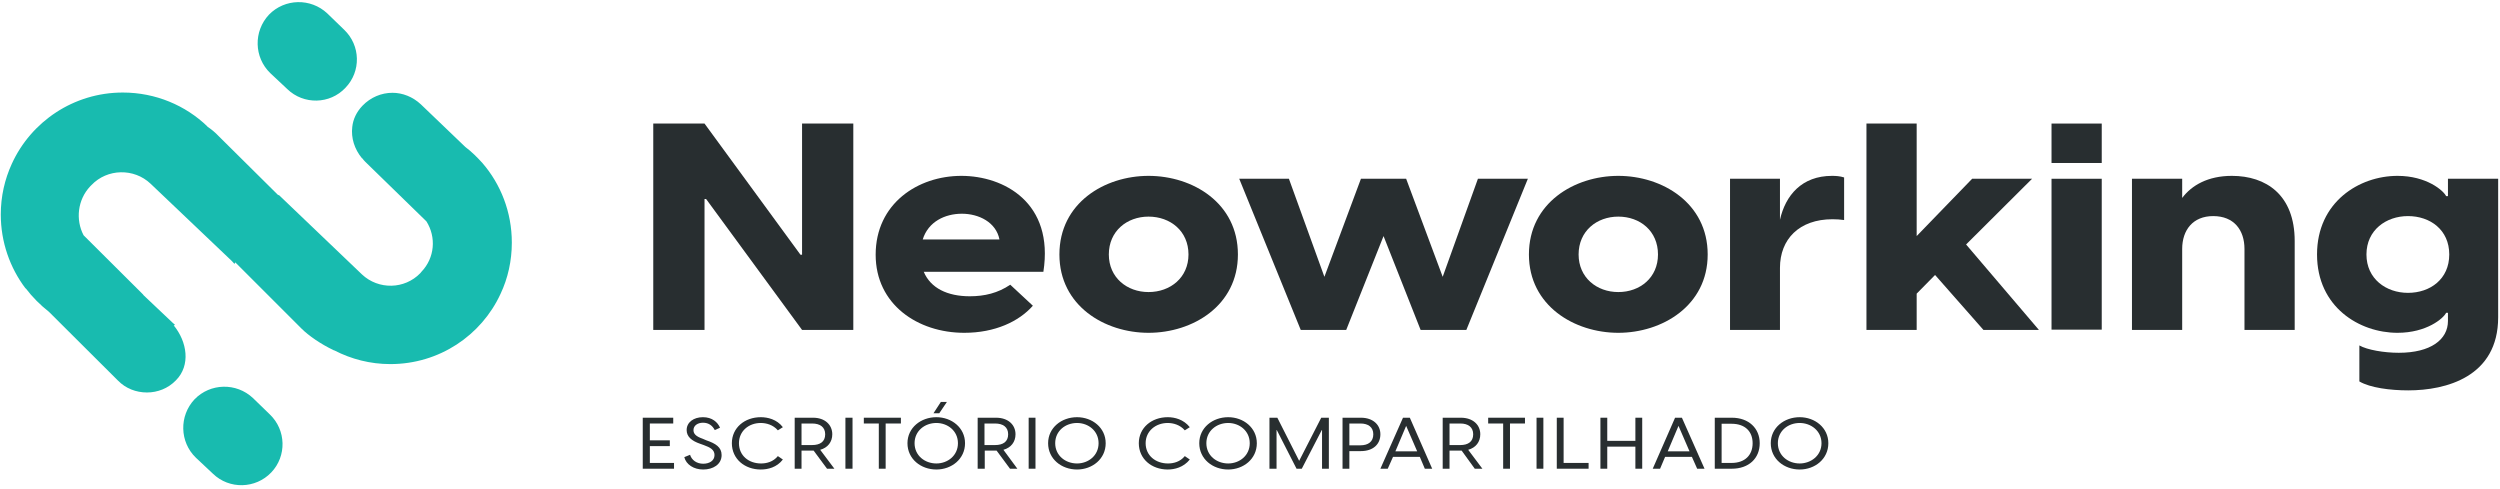 <svg width="220" height="43" viewBox="0 0 220 43" fill="none" xmlns="http://www.w3.org/2000/svg">
<path d="M57.487 10.873H61.998L70.442 22.416H70.581V10.873H75.091V29.033H70.581L62.137 17.512H61.998V29.033H57.487V10.873Z" fill="#282E30"/>
<path fill-rule="evenodd" clip-rule="evenodd" d="M77.058 22.416C77.058 17.905 80.782 15.476 84.599 15.476C88.347 15.476 92.766 17.836 91.817 23.92H81.291C81.893 25.354 83.373 26.072 85.34 26.072C86.635 26.072 87.815 25.794 88.902 25.054L90.892 26.904C89.666 28.292 87.561 29.287 84.854 29.287C80.759 29.287 77.058 26.789 77.058 22.416ZM87.954 21.075C87.653 19.548 86.126 18.808 84.646 18.808C83.165 18.808 81.685 19.502 81.199 21.075H87.954Z" fill="#282E30"/>
<path fill-rule="evenodd" clip-rule="evenodd" d="M93.228 22.393C93.228 17.859 97.207 15.476 101.07 15.476C104.957 15.476 108.936 17.859 108.936 22.393C108.936 26.904 104.957 29.287 101.07 29.287C97.207 29.287 93.228 26.904 93.228 22.393ZM101.07 25.701C102.991 25.701 104.587 24.429 104.587 22.393C104.587 20.334 102.991 19.062 101.07 19.062C99.174 19.062 97.577 20.334 97.577 22.393C97.577 24.429 99.174 25.701 101.07 25.701Z" fill="#282E30"/>
<path d="M121.752 20.774L118.467 29.033H114.465L109.052 15.731H113.424L116.547 24.36L119.762 15.731H123.741L126.957 24.36L130.057 15.731H134.452L129.039 29.033H125.014L121.752 20.774Z" fill="#282E30"/>
<path fill-rule="evenodd" clip-rule="evenodd" d="M134.545 22.393C134.545 17.859 138.547 15.476 142.41 15.476C146.273 15.476 150.276 17.859 150.276 22.393C150.276 26.904 146.273 29.287 142.41 29.287C138.547 29.287 134.545 26.904 134.545 22.393ZM142.41 25.701C144.33 25.701 145.903 24.429 145.903 22.393C145.903 20.334 144.33 19.062 142.41 19.062C140.513 19.062 138.917 20.334 138.917 22.393C138.917 24.429 140.513 25.701 142.41 25.701Z" fill="#282E30"/>
<path d="M152.242 15.731H156.637V19.34C157.123 17.188 158.557 15.476 161.218 15.476C161.565 15.476 161.912 15.499 162.282 15.615V19.363C161.935 19.317 161.634 19.293 161.264 19.293C158.326 19.293 156.637 21.052 156.637 23.573V29.033H152.242V15.731Z" fill="#282E30"/>
<path d="M164.248 10.873H168.667V20.774L173.548 15.731H178.822L173.016 21.514L179.424 29.033H174.543L170.286 24.198L168.667 25.84V29.033H164.248V10.873Z" fill="#282E30"/>
<path d="M180.534 10.873H184.953V14.343H180.534V10.873ZM180.534 15.731H184.953V29.009H180.534V15.731Z" fill="#282E30"/>
<path d="M187.613 15.731H192.032V17.419C192.864 16.309 194.299 15.476 196.404 15.476C199.411 15.476 201.933 17.142 201.933 21.213V29.033H197.514V21.907C197.514 20.242 196.589 19.016 194.761 19.016C192.98 19.016 192.032 20.242 192.032 21.907V29.033H187.613V15.731Z" fill="#282E30"/>
<path fill-rule="evenodd" clip-rule="evenodd" d="M207.624 33.567V30.398C208.318 30.791 209.798 31.045 211.094 31.045C213.893 31.045 215.42 29.889 215.42 28.246V27.529H215.258C215.026 28.015 213.546 29.287 210.978 29.287C207.624 29.287 203.899 27.02 203.899 22.393C203.899 17.767 207.624 15.476 210.978 15.476C213.546 15.476 215.026 16.772 215.258 17.258H215.42V15.731H219.838V27.922C219.838 33.173 215.235 34.353 211.926 34.353C210.33 34.353 208.572 34.122 207.624 33.567ZM211.903 25.771C213.846 25.771 215.535 24.568 215.535 22.393C215.535 20.219 213.846 19.016 211.903 19.016C209.983 19.016 208.248 20.242 208.248 22.393C208.248 24.545 209.983 25.771 211.903 25.771Z" fill="#282E30"/>
<path d="M56.562 36.759H59.245V37.268H57.186V38.749H58.944V39.258H57.186V40.738H59.314V41.247H56.562V36.759Z" fill="#282E30"/>
<path d="M60.217 40.229L60.726 40.021C60.864 40.484 61.304 40.808 61.882 40.808C62.414 40.808 62.877 40.553 62.877 40.044C62.877 39.582 62.507 39.373 61.928 39.165L61.605 39.05C60.864 38.795 60.425 38.425 60.425 37.847C60.425 37.153 61.049 36.713 61.859 36.713C62.669 36.713 63.155 37.153 63.363 37.639L62.9 37.847C62.692 37.453 62.368 37.199 61.859 37.199C61.396 37.199 61.026 37.453 61.026 37.847C61.026 38.171 61.234 38.402 61.836 38.61L62.16 38.749C62.969 39.026 63.502 39.35 63.502 40.044C63.502 40.877 62.738 41.317 61.882 41.317C61.049 41.317 60.379 40.877 60.217 40.229Z" fill="#282E30"/>
<path d="M64.404 39.003C64.404 37.639 65.537 36.713 66.948 36.713C67.55 36.713 68.36 36.898 68.892 37.592L68.452 37.87C68.036 37.384 67.434 37.222 66.948 37.222C65.884 37.222 65.028 37.939 65.028 39.003C65.028 40.091 65.884 40.785 66.972 40.785C67.457 40.785 68.036 40.646 68.452 40.137L68.892 40.438C68.36 41.132 67.573 41.317 66.948 41.317C65.537 41.317 64.404 40.391 64.404 39.003Z" fill="#282E30"/>
<path fill-rule="evenodd" clip-rule="evenodd" d="M71.598 39.651H70.534V41.247H69.933V36.759H71.552C72.593 36.759 73.241 37.384 73.241 38.217C73.241 38.888 72.847 39.397 72.177 39.582L73.426 41.247H72.778L71.598 39.651ZM71.46 39.165C72.177 39.165 72.616 38.864 72.616 38.217C72.616 37.592 72.177 37.268 71.46 37.268H70.534V39.165H71.46Z" fill="#282E30"/>
<path d="M74.397 36.759H75.022V41.247H74.397V36.759Z" fill="#282E30"/>
<path d="M77.335 37.268H76.017V36.759H79.279V37.268H77.937V41.247H77.335V37.268Z" fill="#282E30"/>
<path fill-rule="evenodd" clip-rule="evenodd" d="M79.857 39.003C79.857 37.638 81.037 36.713 82.402 36.713C83.743 36.713 84.923 37.638 84.923 39.003C84.923 40.391 83.743 41.317 82.402 41.317C81.037 41.317 79.857 40.391 79.857 39.003ZM82.402 40.785C83.396 40.785 84.299 40.091 84.299 39.003C84.299 37.916 83.396 37.222 82.402 37.222C81.384 37.222 80.482 37.916 80.482 39.003C80.482 40.091 81.384 40.785 82.402 40.785ZM82.795 35.371H83.327L82.656 36.366H82.147L82.795 35.371Z" fill="#282E30"/>
<path fill-rule="evenodd" clip-rule="evenodd" d="M87.699 39.651H86.658V41.247H86.034V36.759H87.653C88.717 36.759 89.365 37.384 89.365 38.217C89.365 38.888 88.972 39.397 88.301 39.582L89.527 41.247H88.879L87.699 39.651ZM87.561 39.165C88.278 39.165 88.717 38.864 88.717 38.217C88.717 37.592 88.278 37.268 87.561 37.268H86.635V39.165H87.561Z" fill="#282E30"/>
<path d="M90.522 36.759H91.123V41.247H90.522V36.759Z" fill="#282E30"/>
<path fill-rule="evenodd" clip-rule="evenodd" d="M92.234 39.003C92.234 37.639 93.413 36.713 94.778 36.713C96.12 36.713 97.3 37.639 97.3 39.003C97.3 40.391 96.12 41.317 94.778 41.317C93.413 41.317 92.234 40.391 92.234 39.003ZM94.778 40.785C95.773 40.785 96.675 40.091 96.675 39.003C96.675 37.916 95.773 37.222 94.778 37.222C93.76 37.222 92.858 37.916 92.858 39.003C92.858 40.091 93.76 40.785 94.778 40.785Z" fill="#282E30"/>
<path d="M100.215 39.003C100.215 37.639 101.348 36.713 102.759 36.713C103.361 36.713 104.147 36.898 104.702 37.592L104.263 37.87C103.847 37.384 103.245 37.222 102.759 37.222C101.695 37.222 100.816 37.939 100.816 39.003C100.816 40.091 101.695 40.785 102.782 40.785C103.268 40.785 103.847 40.646 104.263 40.137L104.702 40.438C104.147 41.132 103.361 41.317 102.759 41.317C101.348 41.317 100.215 40.391 100.215 39.003Z" fill="#282E30"/>
<path fill-rule="evenodd" clip-rule="evenodd" d="M105.535 39.003C105.535 37.639 106.715 36.713 108.08 36.713C109.422 36.713 110.601 37.639 110.601 39.003C110.601 40.391 109.422 41.317 108.08 41.317C106.715 41.317 105.535 40.391 105.535 39.003ZM108.08 40.785C109.075 40.785 109.977 40.091 109.977 39.003C109.977 37.916 109.075 37.222 108.08 37.222C107.062 37.222 106.16 37.916 106.16 39.003C106.16 40.091 107.062 40.785 108.08 40.785Z" fill="#282E30"/>
<path d="M111.712 36.759H112.406L114.326 40.553L116.269 36.759H116.94V41.247H116.339V37.847H116.315L114.557 41.247H114.095L112.36 37.847H112.336V41.247H111.712V36.759Z" fill="#282E30"/>
<path fill-rule="evenodd" clip-rule="evenodd" d="M118.143 36.759H119.762C120.826 36.759 121.474 37.384 121.474 38.217C121.474 39.096 120.826 39.697 119.762 39.697H118.744V41.247H118.143V36.759ZM119.716 39.188C120.41 39.188 120.85 38.864 120.85 38.217C120.85 37.592 120.41 37.268 119.716 37.268H118.744V39.188H119.716Z" fill="#282E30"/>
<path fill-rule="evenodd" clip-rule="evenodd" d="M124.065 36.759L126.032 41.247H125.384L124.944 40.206H122.585L122.122 41.247H121.474L123.464 36.759H124.065ZM124.713 39.72L123.741 37.476L122.793 39.72H124.713Z" fill="#282E30"/>
<path fill-rule="evenodd" clip-rule="evenodd" d="M128.623 39.651H127.558V41.247H126.957V36.759H128.553C129.617 36.759 130.265 37.384 130.265 38.217C130.265 38.888 129.872 39.397 129.201 39.582L130.45 41.247H129.779L128.623 39.651ZM128.507 39.165C129.201 39.165 129.64 38.864 129.64 38.217C129.64 37.592 129.201 37.268 128.507 37.268H127.558V39.165H128.507Z" fill="#282E30"/>
<path d="M132.278 37.268H130.959V36.759H134.198V37.268H132.879V41.247H132.278V37.268Z" fill="#282E30"/>
<path d="M135.216 36.759H135.817V41.247H135.216V36.759Z" fill="#282E30"/>
<path d="M136.997 36.759H137.598V40.738H139.796V41.247H136.997V36.759Z" fill="#282E30"/>
<path d="M143.914 39.304H141.439V41.247H140.837V36.759H141.439V38.795H143.914V36.759H144.515V41.247H143.914V39.304Z" fill="#282E30"/>
<path fill-rule="evenodd" clip-rule="evenodd" d="M148.008 36.759L149.998 41.247H149.35L148.888 40.206H146.528L146.088 41.247H145.441L147.407 36.759H148.008ZM148.679 39.72L147.708 37.476L146.759 39.72H148.679Z" fill="#282E30"/>
<path fill-rule="evenodd" clip-rule="evenodd" d="M150.9 36.759H152.404C153.884 36.759 154.856 37.685 154.856 39.003C154.856 40.345 153.884 41.247 152.404 41.247H150.9V36.759ZM152.381 40.738C153.56 40.738 154.231 40.044 154.231 39.003C154.231 37.962 153.56 37.291 152.381 37.291H151.502V40.738H152.381Z" fill="#282E30"/>
<path fill-rule="evenodd" clip-rule="evenodd" d="M155.828 39.003C155.828 37.639 157.007 36.713 158.372 36.713C159.714 36.713 160.894 37.639 160.894 39.003C160.894 40.391 159.714 41.317 158.372 41.317C157.007 41.317 155.828 40.391 155.828 39.003ZM158.372 40.785C159.367 40.785 160.292 40.091 160.292 39.003C160.292 37.916 159.367 37.222 158.372 37.222C157.354 37.222 156.452 37.916 156.452 39.003C156.452 40.091 157.354 40.785 158.372 40.785Z" fill="#282E30"/>
<path d="M23.781 6.431C22.347 5.043 22.301 2.753 23.666 1.295C25.054 -0.139 27.344 -0.185 28.801 1.18L30.282 2.614C31.739 4.002 31.785 6.292 30.397 7.727C29.033 9.184 26.719 9.23 25.285 7.842L23.781 6.431Z" fill="#18BBAF"/>
<path d="M23.735 36.459C25.192 37.846 25.239 40.137 23.874 41.571C22.486 43.028 20.172 43.075 18.738 41.687L17.235 40.276C15.8 38.888 15.754 36.597 17.119 35.14C18.507 33.706 20.797 33.659 22.255 35.024L23.735 36.459Z" fill="#18BBAF"/>
<path d="M45.041 21.352C45.041 22.948 44.694 24.498 44.046 25.863C42.358 29.518 38.656 32.04 34.353 32.04C32.572 32.04 30.906 31.6 29.426 30.837C29.41 30.837 29.395 30.837 29.38 30.837C29.38 30.821 29.372 30.814 29.357 30.814C28.223 30.282 27.136 29.518 26.534 28.917L20.704 23.087C20.674 23.133 20.651 23.18 20.635 23.226C20.558 23.133 20.481 23.049 20.404 22.971L13.255 16.17C11.798 14.782 9.438 14.828 8.05 16.286L7.935 16.401C6.824 17.581 6.639 19.34 7.356 20.704L12.608 25.933V25.956L15.199 28.408C15.26 28.47 15.33 28.531 15.407 28.593C15.361 28.608 15.322 28.624 15.291 28.639C16.471 30.073 16.795 32.155 15.476 33.474C14.782 34.191 13.857 34.538 12.932 34.538C11.983 34.538 11.058 34.191 10.364 33.474L4.303 27.436C3.539 26.835 2.845 26.141 2.267 25.377C2.252 25.377 2.244 25.377 2.244 25.377C0.879 23.573 0.069 21.306 0.069 18.877C0.069 17.281 0.416 15.777 1.041 14.412C2.73 10.711 6.477 8.143 10.803 8.143C13.695 8.143 16.332 9.276 18.252 11.127C18.252 11.143 18.252 11.15 18.252 11.15C18.576 11.358 18.923 11.636 19.293 12.029L24.498 17.188C24.498 17.173 24.506 17.157 24.522 17.142L31.855 24.151C33.312 25.516 35.602 25.47 36.99 24.036L37.083 23.92C38.263 22.694 38.402 20.866 37.523 19.478L32.156 14.25C32.048 14.142 31.955 14.034 31.878 13.926C31.863 13.926 31.855 13.926 31.855 13.926C31.184 13.117 30.883 12.122 30.999 11.173C31.068 10.502 31.369 9.855 31.901 9.3C32.618 8.559 33.567 8.166 34.538 8.166C35.417 8.166 36.32 8.513 37.037 9.184L40.946 12.931C41.502 13.348 41.987 13.834 42.45 14.343C44.069 16.216 45.041 18.669 45.041 21.352Z" fill="#18BBAF"/>
</svg>
